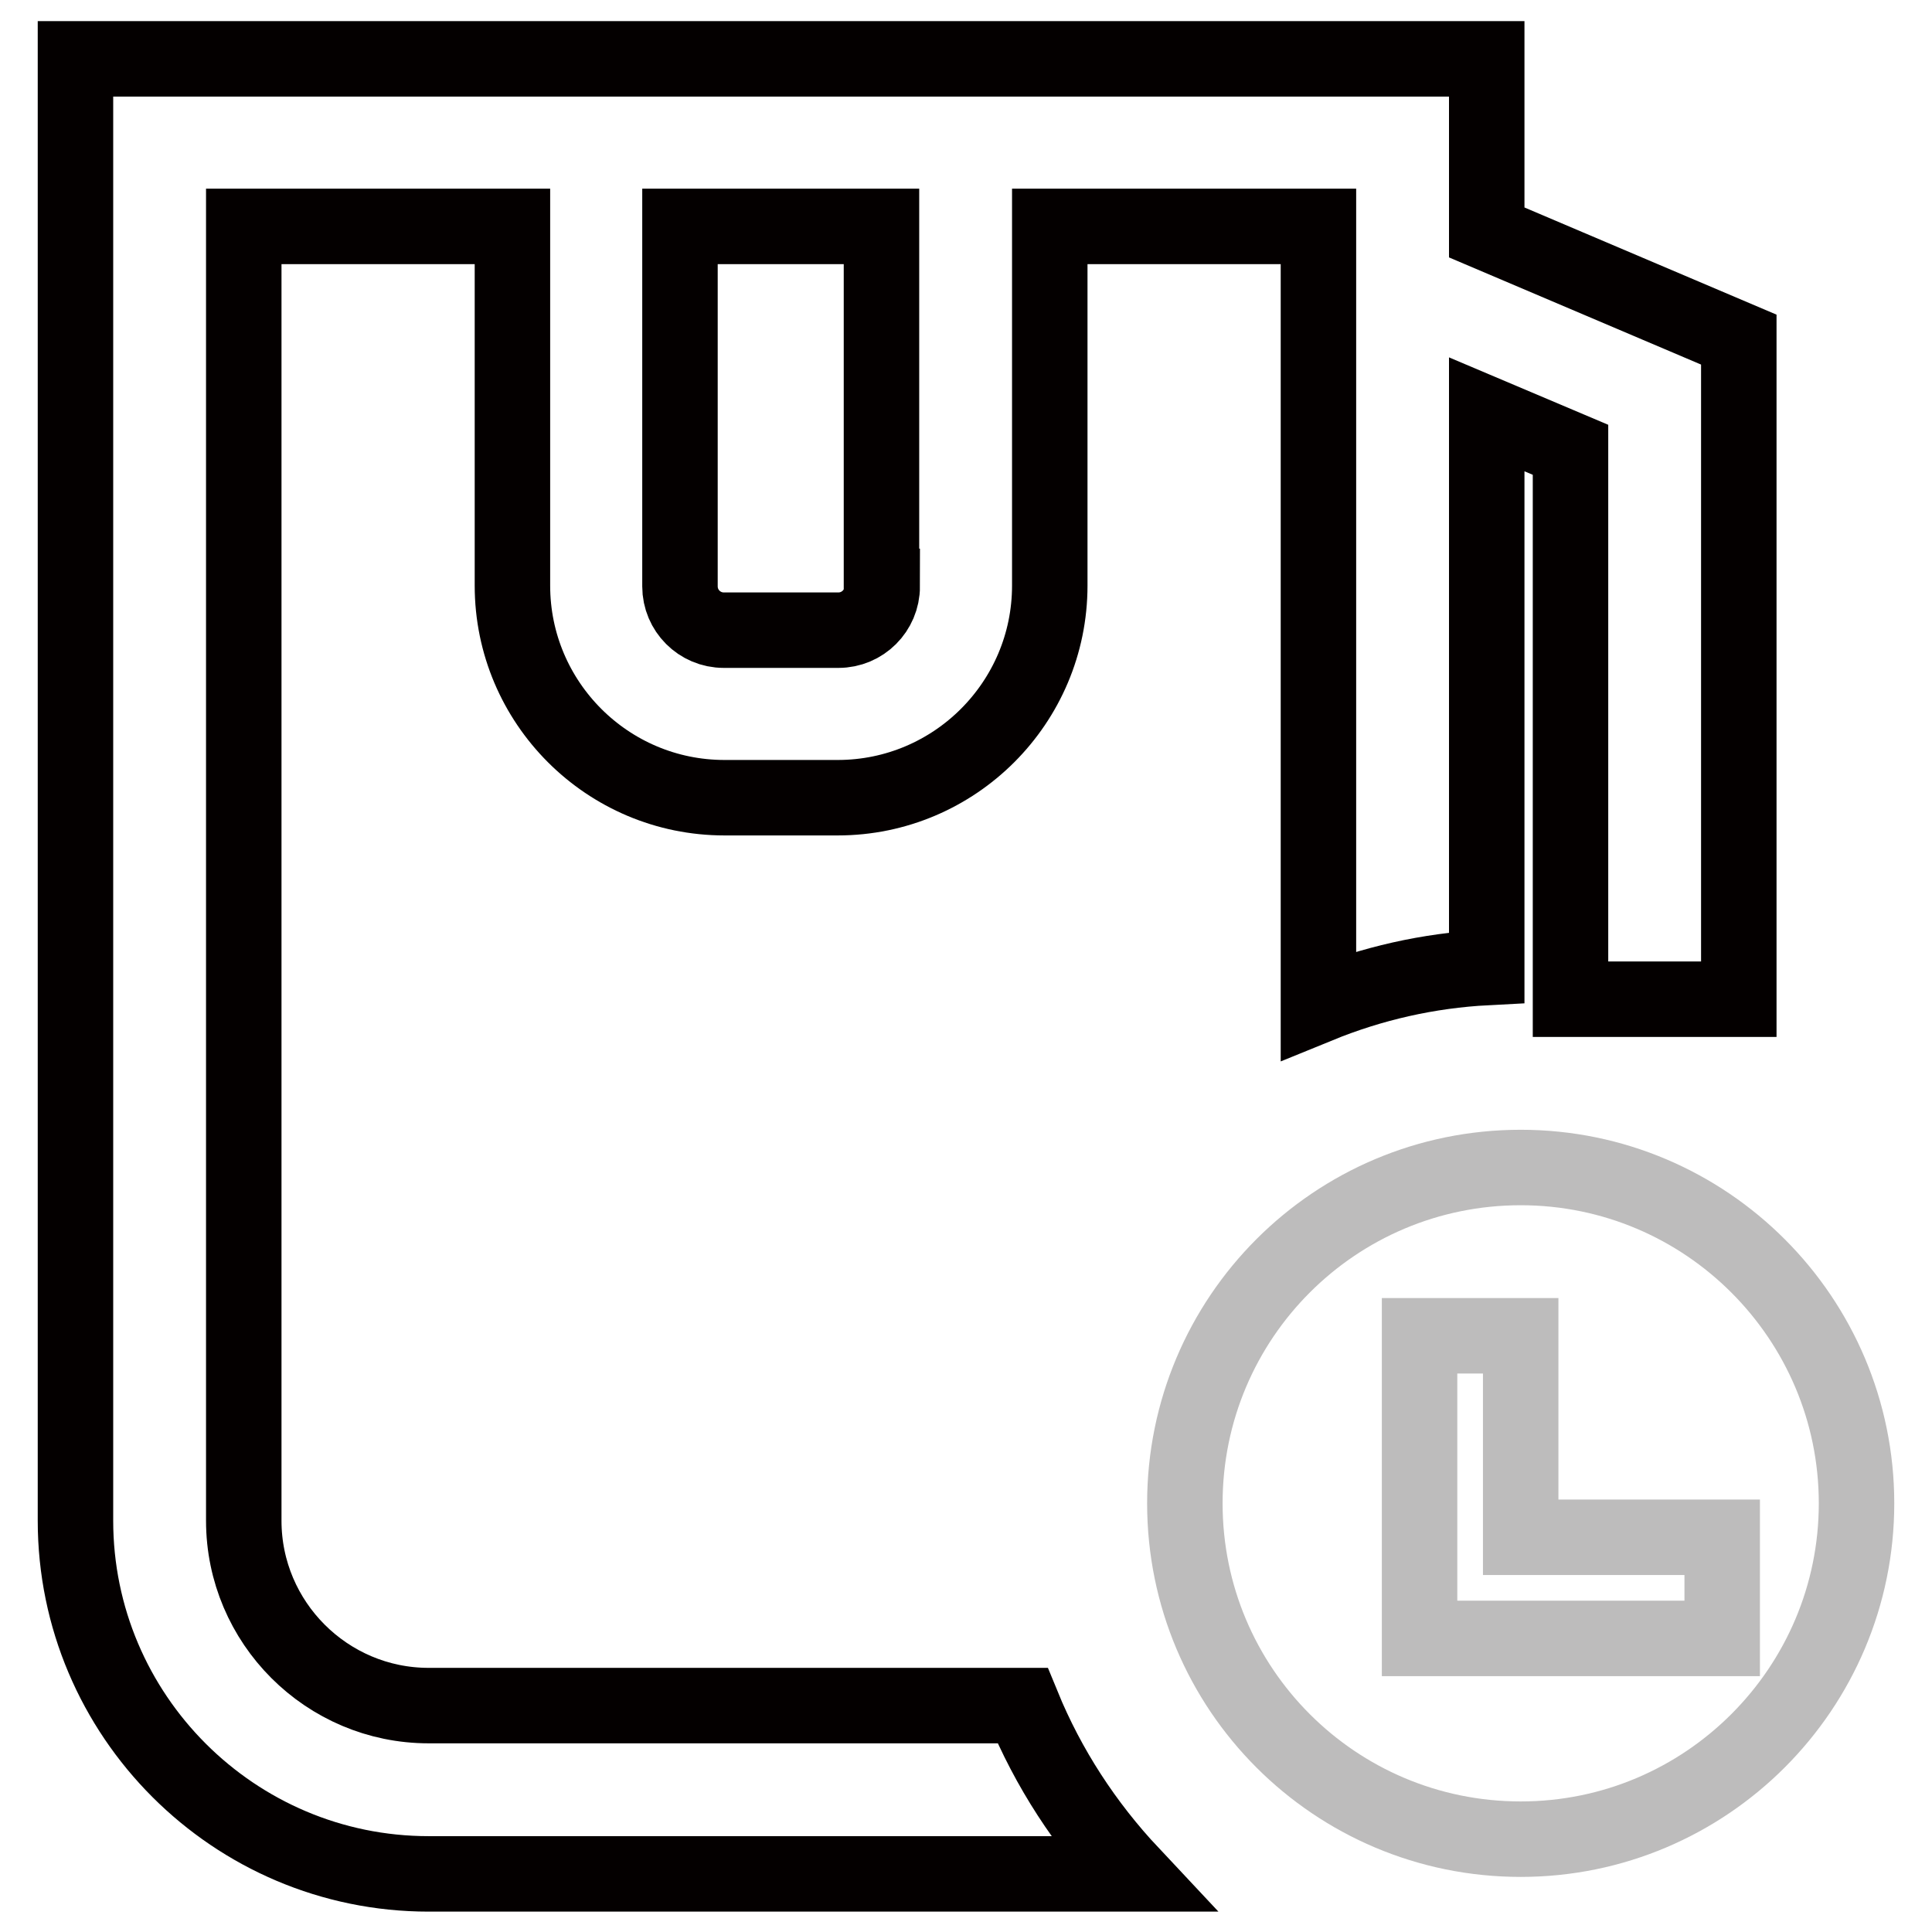 <?xml version="1.0" encoding="utf-8"?>
<!-- Svg Vector Icons : http://www.onlinewebfonts.com/icon -->
<!DOCTYPE svg PUBLIC "-//W3C//DTD SVG 1.1//EN" "http://www.w3.org/Graphics/SVG/1.1/DTD/svg11.dtd">
<svg version="1.1" xmlns="http://www.w3.org/2000/svg" xmlns:xlink="http://www.w3.org/1999/xlink" x="0px" y="0px" viewBox="0 0 256 256" enable-background="new 0 0 256 256" xml:space="preserve">
<g> <path stroke-width="10" fill-opacity="0" stroke="#bdbcbc"  d="M201.5,154.7c-24.6,0-44.5,19.9-44.5,44.5c0,24.6,19.9,44.5,44.5,44.5c24.6,0,44.5-20,44.5-44.5 C246,174.7,226.1,154.7,201.5,154.7L201.5,154.7z M228.2,217.1h-40.1V177h13.4v26.7h26.7V217.1z"/> <path stroke-width="10" fill-opacity="0" stroke="#040000"  d="M197,30.8v-23H10v193.7c0,25.8,21,46.8,46.8,46.8h93.1c-6.1-6.5-11-14-14.4-22.3H56.8 c-13.5,0-24.5-11-24.5-24.5V30h35.6v47.6c0,15.5,12.6,28.1,28.1,28.1H111c15.5,0,28.1-12.6,28.1-28.1V30h35.6v103.2 c7.1-2.9,14.6-4.6,22.3-5V54.9l11.1,4.7v72.8h22.3V45L197,30.8z M116.9,77.7c0,3.2-2.6,5.8-5.8,5.8H95.9c-3.2,0-5.8-2.6-5.8-5.8V30 h26.7V77.7z"/></g>
</svg>
